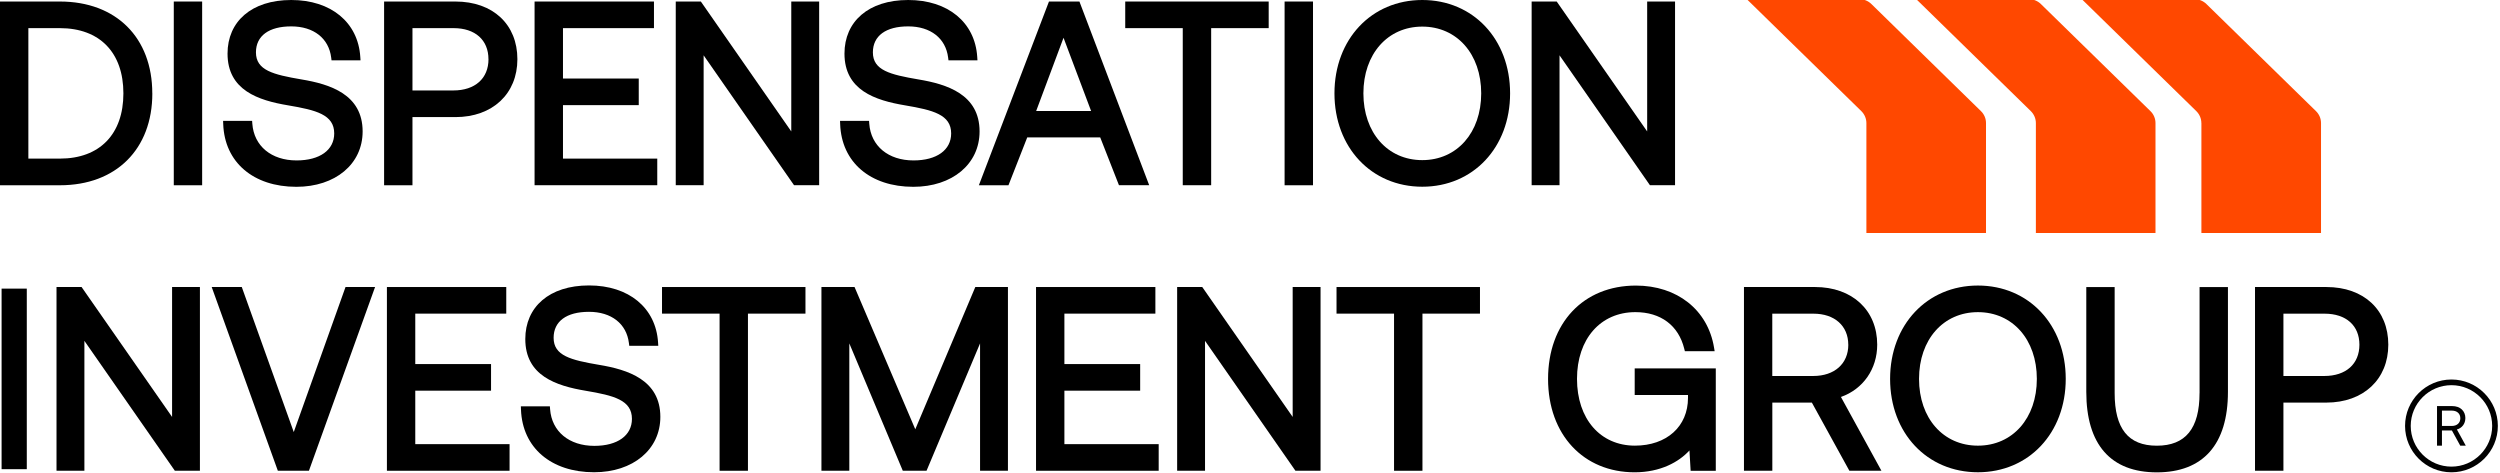 <svg width="882" height="167" viewBox="0 0 882 167" fill="none" xmlns="http://www.w3.org/2000/svg">
<g clip-path="url(#clip0_1771_16854)">
<path d="M864.872 133.891C855.842 133.891 848.504 141.229 848.504 150.259C848.504 159.288 855.842 166.627 864.872 166.627C873.902 166.627 881.24 159.288 881.24 150.259C881.24 141.229 873.902 133.891 864.872 133.891ZM864.872 164.626C856.944 164.626 850.505 158.171 850.505 150.259C850.505 142.346 856.959 135.892 864.872 135.892C872.785 135.892 879.239 142.346 879.239 150.259C879.239 158.171 872.785 164.626 864.872 164.626Z" fill="black"/>
<path d="M869.788 147.563C869.788 144.941 867.927 143.266 865.134 143.266H859.781V157.229H861.519V151.861H865.025L867.973 157.229H869.928L866.794 151.52C868.594 151.023 869.773 149.503 869.773 147.548L869.788 147.563ZM864.994 150.278H861.519V144.864H865.01C866.825 144.864 868.004 145.919 868.004 147.563C868.004 149.208 866.825 150.278 864.994 150.278Z" fill="black"/>
<path d="M53.728 32.934C53.728 13.261 40.944 0.539 21.147 0.539H0V65.36H21.147C40.944 65.36 53.743 52.638 53.743 32.95L53.728 32.934ZM43.535 32.934C43.535 47.347 35.157 55.958 21.131 55.958H10.007V9.926H21.131C35.157 9.926 43.535 18.536 43.535 32.95V32.934Z" fill="black"/>
<path d="M71.318 0.539H61.31V65.36H71.318V0.539Z" fill="black"/>
<path d="M104.632 56.598C95.742 56.598 89.614 51.525 89.024 43.69L88.947 42.65H78.707L78.754 43.814C79.234 57.234 89.366 65.907 104.555 65.907C118.316 65.907 127.936 57.87 127.936 46.374C127.936 33.279 116.408 29.695 106.355 28.02C96.363 26.313 90.297 24.808 90.297 18.478C90.297 12.66 94.843 9.309 102.755 9.309C110.668 9.309 116.005 13.529 116.843 20.309L116.967 21.286H127.191L127.113 20.092C126.338 7.882 116.78 0 102.755 0C88.73 0 80.274 7.602 80.274 18.913C80.274 31.837 91.103 35.405 101.685 37.174C111.49 38.834 117.913 40.432 117.913 47.072C117.913 52.937 112.824 56.598 104.632 56.598Z" fill="black"/>
<path d="M160.675 0.539H135.51V65.36H145.517V41.312H160.675C173.754 41.312 182.535 33.105 182.535 20.879C182.535 8.653 173.956 0.539 160.675 0.539ZM172.342 20.863C172.342 27.674 167.594 31.91 159.961 31.91H145.517V9.926H160.039C167.626 9.926 172.327 14.115 172.327 20.879L172.342 20.863Z" fill="black"/>
<path d="M231.882 55.958H198.618V37.092H225.35V27.706H198.618V9.926H230.719V0.539H188.596V65.345H231.882V55.958Z" fill="black"/>
<path d="M279.162 46.37L247.263 0.539H238.404V65.345H248.241V19.514L280.139 65.345H288.998V0.539H279.162V46.37Z" fill="black"/>
<path d="M322.289 56.598C313.399 56.598 307.27 51.525 306.681 43.69L306.603 42.65H296.363L296.41 43.814C296.891 57.234 307.022 65.907 322.211 65.907C335.973 65.907 345.592 57.87 345.592 46.374C345.592 33.279 334.064 29.695 324.011 28.02C314.019 26.313 307.953 24.808 307.953 18.478C307.953 12.66 312.499 9.309 320.411 9.309C328.324 9.309 333.661 13.529 334.499 20.309L334.623 21.286H344.847L344.77 20.092C343.994 7.882 334.437 0 320.411 0C306.386 0 297.93 7.602 297.93 18.913C297.93 31.837 308.76 35.405 319.341 37.174C329.146 38.834 335.569 40.432 335.569 47.072C335.569 52.937 330.48 56.598 322.289 56.598Z" fill="black"/>
<path d="M394.745 65.345H405.435L381.092 1.253L380.828 0.539H370.076L345.346 65.36H355.787L362.412 48.464H388.151L394.776 65.36L394.745 65.345ZM384.955 39.156H365.562L375.212 13.323L384.94 39.156H384.955Z" fill="black"/>
<path d="M417.276 65.345H427.298V9.926H447.592V0.539H396.982V9.926H417.276V65.345Z" fill="black"/>
<path d="M463.228 0.539H453.205V65.36H463.228V0.539Z" fill="black"/>
<path d="M501.78 0C483.829 0 470.797 13.855 470.797 32.938C470.797 52.021 483.829 65.876 501.78 65.876C519.731 65.876 532.763 52.021 532.763 32.938C532.763 13.855 519.746 0 501.78 0ZM522.57 32.938C522.57 46.808 514.021 56.49 501.78 56.49C489.539 56.49 481.006 46.808 481.006 32.938C481.006 19.068 489.554 9.386 501.78 9.386C514.006 9.386 522.57 19.068 522.57 32.938Z" fill="black"/>
<path d="M550.2 19.514L582.098 65.345H590.957V0.539H581.121V46.37L549.207 0.539H540.363V65.345H550.2V19.514Z" fill="black"/>
<path d="M9.451 101.824H0.561V165.528H9.451V101.824Z" fill="black"/>
<path d="M60.711 147.093L28.781 101.262H19.938V166.083H29.774V120.252L61.688 166.083H70.531V101.262H60.711V147.093Z" fill="black"/>
<path d="M103.638 152.43L85.3 101.262H74.688L98.022 166.083H108.991L132.325 101.262H121.899L103.638 152.43Z" fill="black"/>
<path d="M146.509 137.83H173.241V128.444H146.509V110.648H178.609V101.262H136.502V166.083H179.773V156.696H146.509V137.83Z" fill="black"/>
<path d="M211.374 128.723C201.383 127.016 195.316 125.511 195.316 119.181C195.316 113.363 199.862 110.012 207.79 110.012C215.718 110.012 221.04 114.232 221.878 121.012L222.002 121.989H232.242L232.164 120.795C231.388 108.585 221.831 100.703 207.806 100.703C193.78 100.703 185.325 108.305 185.325 119.616C185.325 132.54 196.139 136.108 206.72 137.877C216.525 139.537 222.948 141.135 222.948 147.775C222.948 153.64 217.859 157.301 209.683 157.301C200.778 157.301 194.665 152.228 194.075 144.393L193.998 143.353H183.758L183.804 144.517C184.285 157.937 194.417 166.61 209.59 166.61C223.352 166.61 232.971 158.574 232.971 147.077C232.971 133.998 221.443 130.399 211.39 128.723H211.374Z" fill="black"/>
<path d="M233.559 110.648H253.868V166.083H263.875V110.648H284.168V101.262H233.559V110.648Z" fill="black"/>
<path d="M322.911 151.452L301.485 101.262H289.803V166.083H299.639V121.152L318.505 166.083H326.883L345.765 121.152V166.083H355.601V101.262H344.089L322.911 151.452Z" fill="black"/>
<path d="M375.519 137.83H402.251V128.444H375.519V110.648H407.619V101.262H365.512V166.083H408.783V156.696H375.519V137.83Z" fill="black"/>
<path d="M456.054 147.093L424.156 101.262H415.297V166.083H425.133V120.252L457.032 166.083H465.891V101.262H456.054V147.093Z" fill="black"/>
<path d="M471.525 110.648H491.819V166.083H501.841V110.648H522.135V101.262H471.525V110.648Z" fill="black"/>
<path d="M576.752 139.351H595.525V140.375C595.525 150.46 588 157.224 576.798 157.224C564.572 157.224 556.365 147.76 556.365 133.673C556.365 119.585 564.65 110.121 576.969 110.121C585.905 110.121 592.189 114.822 594.206 123.045L594.423 123.898H604.927L604.709 122.595C602.506 109.314 591.677 100.75 577.139 100.75C558.615 100.75 546.156 113.984 546.156 133.688C546.156 153.392 558.708 166.626 576.69 166.626C585.812 166.626 592.328 162.98 596.037 158.915L596.455 166.099H605.33V129.98H576.721V139.366L576.752 139.351Z" fill="black"/>
<path d="M662.28 121.602C662.28 109.438 653.467 101.262 640.342 101.262H615.27V166.083H625.277V142.035H639.224L652.459 166.083H663.769L649.48 140.049C657.299 137.287 662.28 130.197 662.28 121.602ZM652.086 121.602C652.086 128.304 647.23 132.648 639.705 132.648H625.261V110.664H639.783C647.246 110.664 652.071 114.961 652.071 121.617L652.086 121.602Z" fill="black"/>
<path d="M697.809 100.738C679.859 100.738 666.826 114.593 666.826 133.676C666.826 152.76 679.859 166.614 697.809 166.614C715.76 166.614 728.792 152.76 728.792 133.676C728.792 114.593 715.76 100.738 697.809 100.738ZM718.599 133.676C718.599 147.547 710.051 157.228 697.809 157.228C685.568 157.228 677.035 147.547 677.035 133.676C677.035 119.806 685.584 110.125 697.809 110.125C710.035 110.125 718.599 119.806 718.599 133.676Z" fill="black"/>
<path d="M775.994 138.688C775.994 151.177 771.06 157.243 760.929 157.243C750.798 157.243 746.05 151.177 746.05 138.688V101.281H736.043V138.253C736.043 156.824 744.654 166.645 760.944 166.645C777.235 166.645 786.016 156.824 786.016 138.253V101.281H776.009V138.688H775.994Z" fill="black"/>
<path d="M820.733 101.262H795.568V166.083H805.591V142.035H820.733C833.812 142.035 842.594 133.827 842.594 121.602C842.594 109.376 834.014 101.262 820.733 101.262ZM832.401 121.602C832.401 128.413 827.653 132.648 820.02 132.648H805.591V110.664H820.113C827.7 110.664 832.401 114.853 832.401 121.617V121.602Z" fill="black"/>
<path d="M658.462 43.408V82.211H700.662V43.408C700.662 41.826 700.026 40.321 698.878 39.204L660.231 1.425C659.098 0.308 657.547 -0.312 655.933 -0.312H616.246L656.678 39.204C657.81 40.321 658.462 41.826 658.462 43.408Z" fill="#FF4800"/>
<path d="M776.655 43.408V82.211H818.856V43.408C818.856 41.826 818.22 40.321 817.072 39.204L778.424 1.425C777.291 0.308 775.74 -0.312 774.126 -0.312H734.439L774.856 39.204C775.988 40.321 776.64 41.826 776.64 43.408H776.655Z" fill="#FF4800"/>
<path d="M718.257 43.408V82.211H760.457V43.408C760.457 41.826 759.821 40.321 758.673 39.204L720.026 1.425C718.893 0.308 717.342 -0.312 715.728 -0.312H676.041L716.473 39.204C717.605 40.321 718.257 41.826 718.257 43.408Z" fill="#FF4800"/>
</g>
<defs>
<clipPath id="clip0_1771_16854">
<rect width="881.244" height="166.614" fill="white"/>
</clipPath>
</defs>
</svg>

